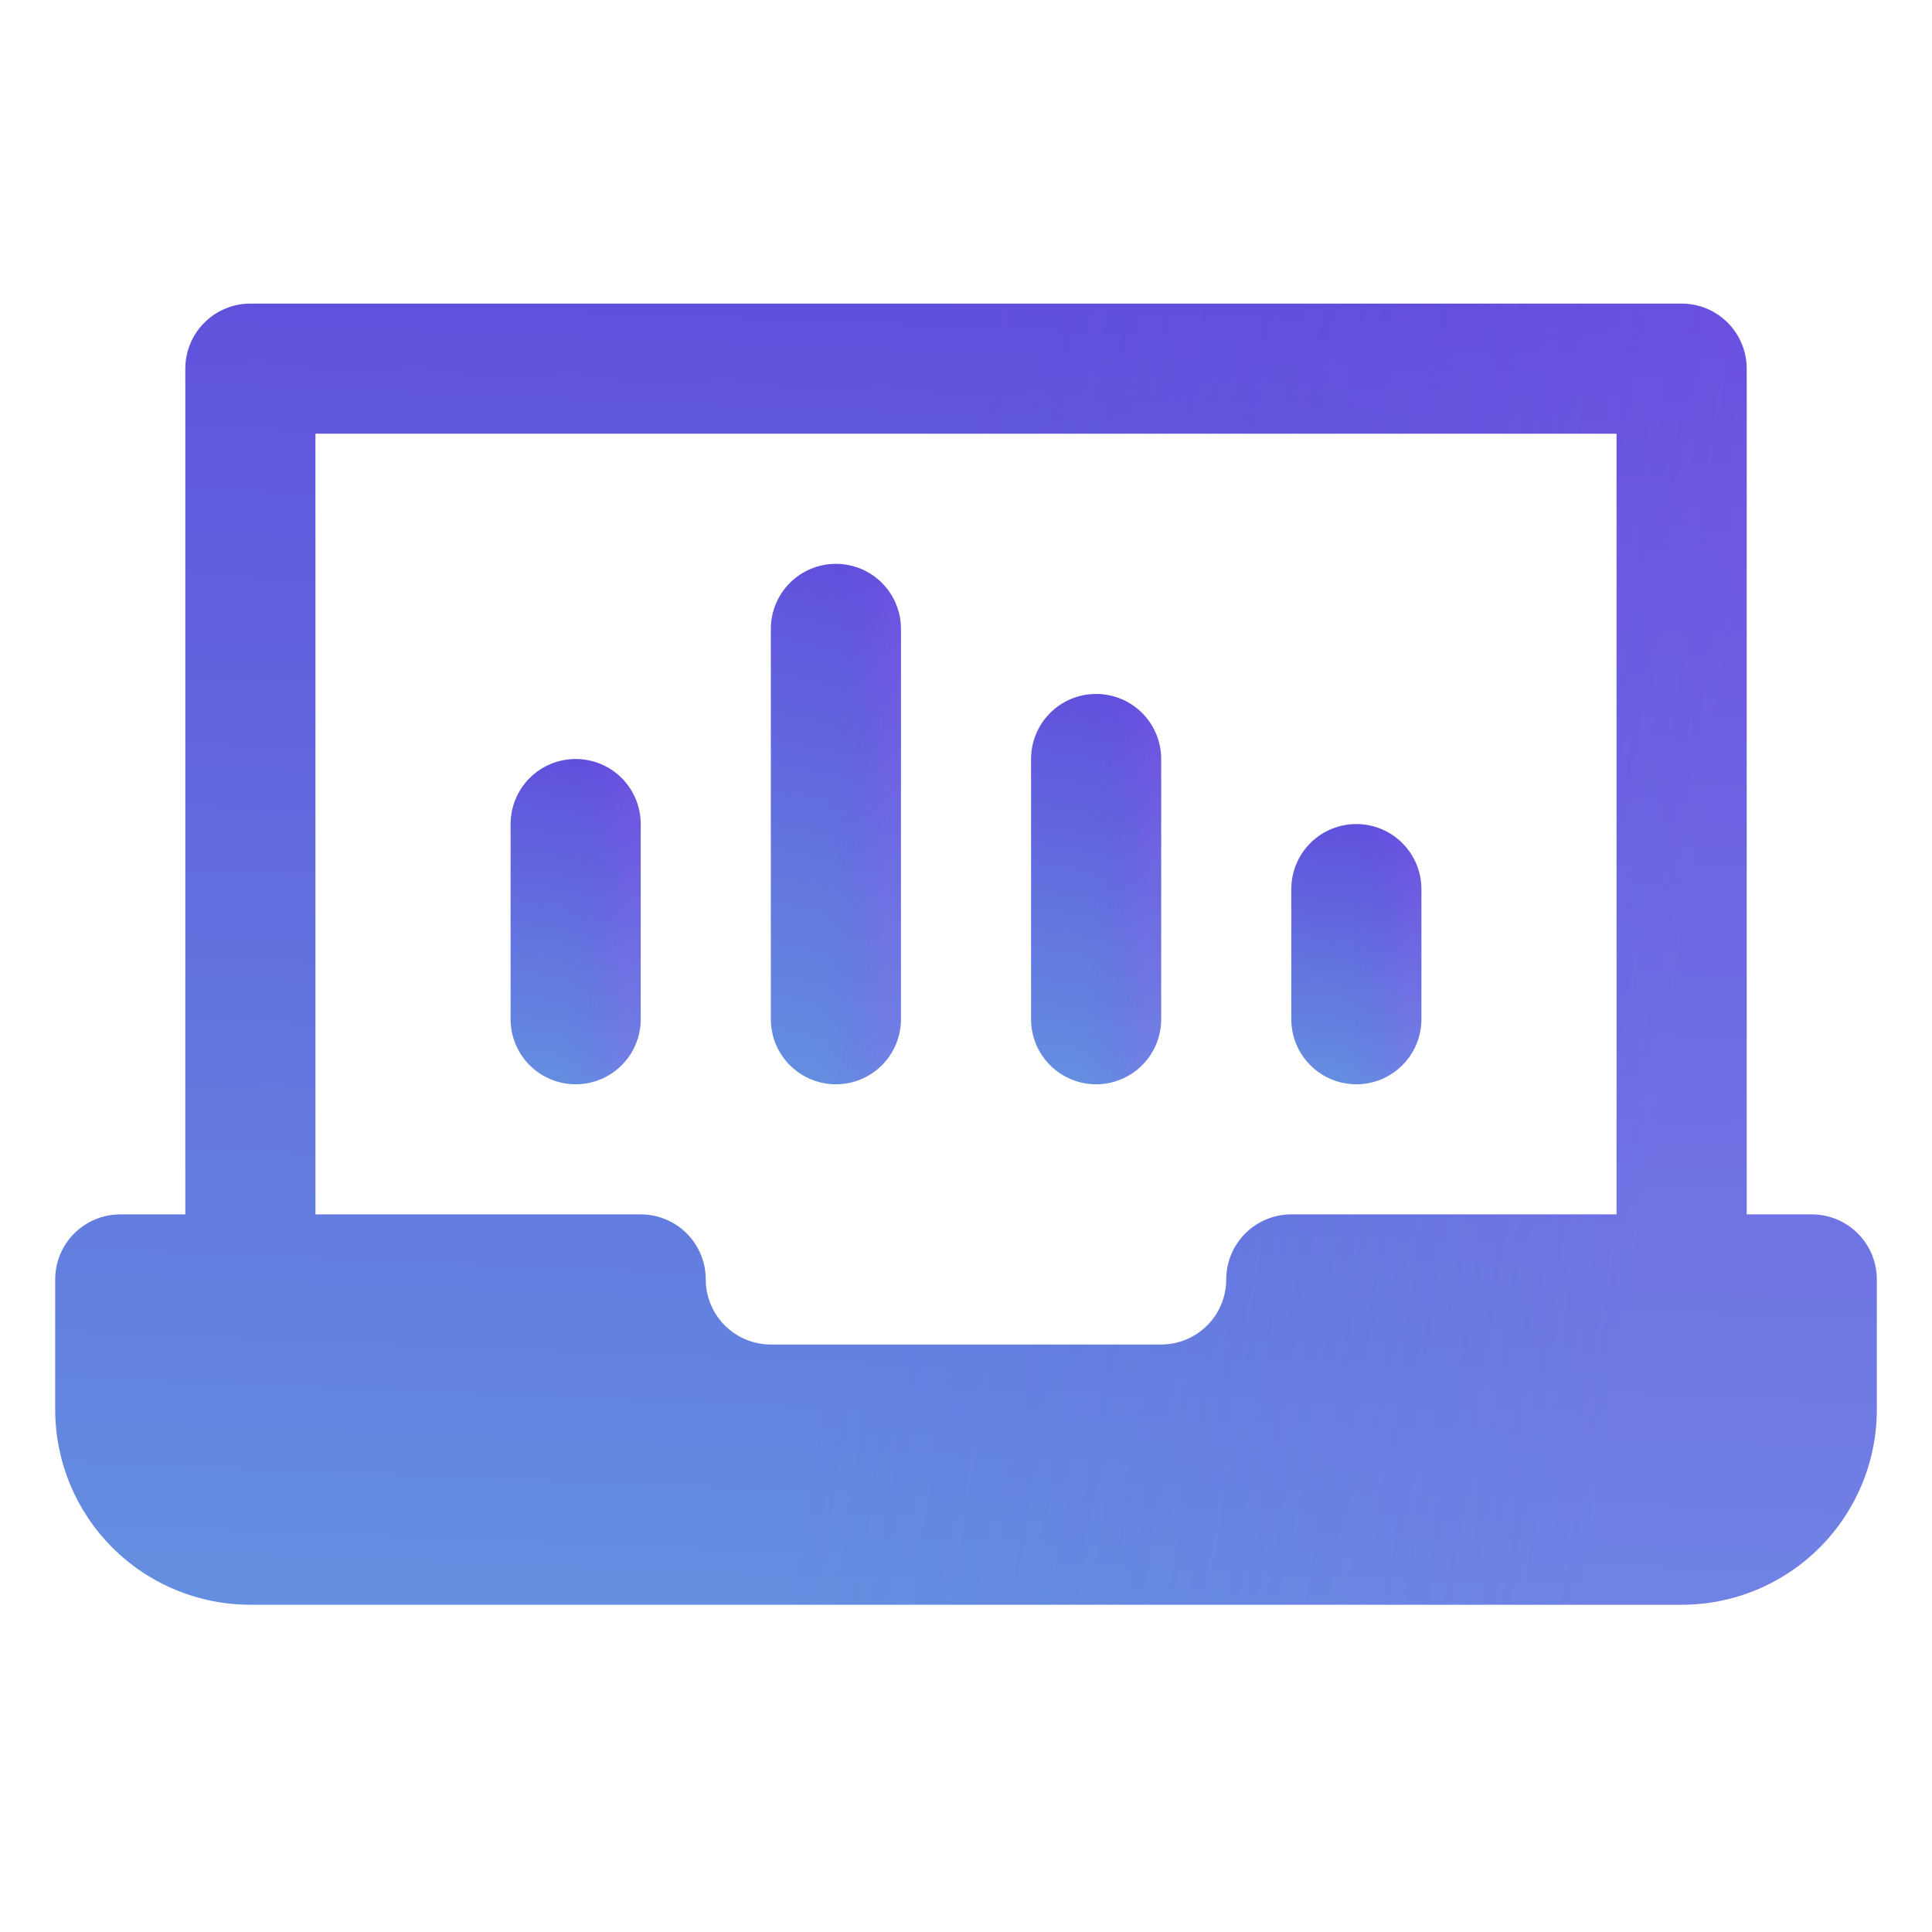 <svg width="70" height="70" viewBox="0 0 70 70" fill="none" xmlns="http://www.w3.org/2000/svg">
<path d="M65.643 44H63.286V13.357C63.286 12.732 63.037 12.132 62.595 11.69C62.153 11.248 61.554 11 60.929 11H9.071C8.446 11 7.847 11.248 7.405 11.69C6.963 12.132 6.714 12.732 6.714 13.357V44H4.357C3.732 44 3.132 44.248 2.69 44.69C2.248 45.132 2 45.732 2 46.357V51.071C2 52.947 2.745 54.745 4.071 56.072C5.397 57.398 7.196 58.143 9.071 58.143H60.929C62.804 58.143 64.603 57.398 65.929 56.072C67.255 54.745 68 52.947 68 51.071V46.357C68 45.732 67.752 45.132 67.31 44.69C66.868 44.248 66.268 44 65.643 44ZM58.571 44H46.786C46.161 44 45.561 44.248 45.119 44.69C44.677 45.132 44.429 45.732 44.429 46.357C44.429 46.982 44.18 47.582 43.738 48.024C43.296 48.466 42.697 48.714 42.071 48.714H27.929C27.303 48.714 26.704 48.466 26.262 48.024C25.82 47.582 25.571 46.982 25.571 46.357C25.571 45.732 25.323 45.132 24.881 44.69C24.439 44.248 23.839 44 23.214 44H11.429V15.714H58.571V44Z" fill="url(#paint0_linear_2532_10272)"/>
<path d="M65.643 44H63.286V13.357C63.286 12.732 63.037 12.132 62.595 11.69C62.153 11.248 61.554 11 60.929 11H9.071C8.446 11 7.847 11.248 7.405 11.69C6.963 12.132 6.714 12.732 6.714 13.357V44H4.357C3.732 44 3.132 44.248 2.69 44.69C2.248 45.132 2 45.732 2 46.357V51.071C2 52.947 2.745 54.745 4.071 56.072C5.397 57.398 7.196 58.143 9.071 58.143H60.929C62.804 58.143 64.603 57.398 65.929 56.072C67.255 54.745 68 52.947 68 51.071V46.357C68 45.732 67.752 45.132 67.31 44.69C66.868 44.248 66.268 44 65.643 44ZM58.571 44H46.786C46.161 44 45.561 44.248 45.119 44.69C44.677 45.132 44.429 45.732 44.429 46.357C44.429 46.982 44.18 47.582 43.738 48.024C43.296 48.466 42.697 48.714 42.071 48.714H27.929C27.303 48.714 26.704 48.466 26.262 48.024C25.82 47.582 25.571 46.982 25.571 46.357C25.571 45.732 25.323 45.132 24.881 44.69C24.439 44.248 23.839 44 23.214 44H11.429V15.714H58.571V44Z" fill="url(#paint1_linear_2532_10272)" fill-opacity="0.3"/>
<path d="M20.857 39.286C21.482 39.286 22.082 39.037 22.524 38.595C22.966 38.153 23.214 37.554 23.214 36.929V29.857C23.214 29.232 22.966 28.632 22.524 28.19C22.082 27.748 21.482 27.5 20.857 27.5C20.232 27.5 19.632 27.748 19.19 28.19C18.748 28.632 18.5 29.232 18.5 29.857V36.929C18.5 37.554 18.748 38.153 19.19 38.595C19.632 39.037 20.232 39.286 20.857 39.286Z" fill="url(#paint2_linear_2532_10272)"/>
<path d="M20.857 39.286C21.482 39.286 22.082 39.037 22.524 38.595C22.966 38.153 23.214 37.554 23.214 36.929V29.857C23.214 29.232 22.966 28.632 22.524 28.19C22.082 27.748 21.482 27.5 20.857 27.5C20.232 27.5 19.632 27.748 19.19 28.19C18.748 28.632 18.5 29.232 18.5 29.857V36.929C18.5 37.554 18.748 38.153 19.19 38.595C19.632 39.037 20.232 39.286 20.857 39.286Z" fill="url(#paint3_linear_2532_10272)" fill-opacity="0.3"/>
<path d="M30.286 39.286C30.911 39.286 31.511 39.037 31.953 38.595C32.395 38.153 32.643 37.554 32.643 36.929V22.786C32.643 22.161 32.395 21.561 31.953 21.119C31.511 20.677 30.911 20.429 30.286 20.429C29.661 20.429 29.061 20.677 28.619 21.119C28.177 21.561 27.929 22.161 27.929 22.786V36.929C27.929 37.554 28.177 38.153 28.619 38.595C29.061 39.037 29.661 39.286 30.286 39.286Z" fill="url(#paint4_linear_2532_10272)"/>
<path d="M30.286 39.286C30.911 39.286 31.511 39.037 31.953 38.595C32.395 38.153 32.643 37.554 32.643 36.929V22.786C32.643 22.161 32.395 21.561 31.953 21.119C31.511 20.677 30.911 20.429 30.286 20.429C29.661 20.429 29.061 20.677 28.619 21.119C28.177 21.561 27.929 22.161 27.929 22.786V36.929C27.929 37.554 28.177 38.153 28.619 38.595C29.061 39.037 29.661 39.286 30.286 39.286Z" fill="url(#paint5_linear_2532_10272)" fill-opacity="0.3"/>
<path d="M39.714 39.286C40.339 39.286 40.939 39.037 41.381 38.595C41.823 38.153 42.071 37.554 42.071 36.929V27.5C42.071 26.875 41.823 26.275 41.381 25.833C40.939 25.391 40.339 25.143 39.714 25.143C39.089 25.143 38.489 25.391 38.047 25.833C37.605 26.275 37.357 26.875 37.357 27.5V36.929C37.357 37.554 37.605 38.153 38.047 38.595C38.489 39.037 39.089 39.286 39.714 39.286Z" fill="url(#paint6_linear_2532_10272)"/>
<path d="M39.714 39.286C40.339 39.286 40.939 39.037 41.381 38.595C41.823 38.153 42.071 37.554 42.071 36.929V27.5C42.071 26.875 41.823 26.275 41.381 25.833C40.939 25.391 40.339 25.143 39.714 25.143C39.089 25.143 38.489 25.391 38.047 25.833C37.605 26.275 37.357 26.875 37.357 27.5V36.929C37.357 37.554 37.605 38.153 38.047 38.595C38.489 39.037 39.089 39.286 39.714 39.286Z" fill="url(#paint7_linear_2532_10272)" fill-opacity="0.3"/>
<path d="M49.143 39.286C49.768 39.286 50.367 39.037 50.809 38.595C51.252 38.153 51.5 37.554 51.5 36.929V32.214C51.5 31.589 51.252 30.99 50.809 30.547C50.367 30.105 49.768 29.857 49.143 29.857C48.518 29.857 47.918 30.105 47.476 30.547C47.034 30.99 46.786 31.589 46.786 32.214V36.929C46.786 37.554 47.034 38.153 47.476 38.595C47.918 39.037 48.518 39.286 49.143 39.286Z" fill="url(#paint8_linear_2532_10272)"/>
<path d="M49.143 39.286C49.768 39.286 50.367 39.037 50.809 38.595C51.252 38.153 51.5 37.554 51.5 36.929V32.214C51.5 31.589 51.252 30.99 50.809 30.547C50.367 30.105 49.768 29.857 49.143 29.857C48.518 29.857 47.918 30.105 47.476 30.547C47.034 30.99 46.786 31.589 46.786 32.214V36.929C46.786 37.554 47.034 38.153 47.476 38.595C47.918 39.037 48.518 39.286 49.143 39.286Z" fill="url(#paint9_linear_2532_10272)" fill-opacity="0.3"/>
<defs>
<linearGradient id="paint0_linear_2532_10272" x1="35" y1="10.741" x2="31.913" y2="88.409" gradientUnits="userSpaceOnUse">
<stop stop-color="#6050DC"/>
<stop offset="1" stop-color="#67B5E3"/>
</linearGradient>
<linearGradient id="paint1_linear_2532_10272" x1="18.905" y1="38.27" x2="59.374" y2="44.298" gradientUnits="userSpaceOnUse">
<stop offset="0.302" stop-color="#634BDF" stop-opacity="0"/>
<stop offset="1" stop-color="#AE50F9" stop-opacity="0.53"/>
</linearGradient>
<linearGradient id="paint2_linear_2532_10272" x1="20.857" y1="27.435" x2="18.203" y2="46.514" gradientUnits="userSpaceOnUse">
<stop stop-color="#6050DC"/>
<stop offset="1" stop-color="#67B5E3"/>
</linearGradient>
<linearGradient id="paint3_linear_2532_10272" x1="19.707" y1="34.318" x2="22.657" y2="34.443" gradientUnits="userSpaceOnUse">
<stop offset="0.302" stop-color="#634BDF" stop-opacity="0"/>
<stop offset="1" stop-color="#AE50F9" stop-opacity="0.53"/>
</linearGradient>
<linearGradient id="paint4_linear_2532_10272" x1="30.286" y1="20.325" x2="23.687" y2="49.972" gradientUnits="userSpaceOnUse">
<stop stop-color="#6050DC"/>
<stop offset="1" stop-color="#67B5E3"/>
</linearGradient>
<linearGradient id="paint5_linear_2532_10272" x1="29.136" y1="31.337" x2="32.089" y2="31.415" gradientUnits="userSpaceOnUse">
<stop offset="0.302" stop-color="#634BDF" stop-opacity="0"/>
<stop offset="1" stop-color="#AE50F9" stop-opacity="0.53"/>
</linearGradient>
<linearGradient id="paint6_linear_2532_10272" x1="39.714" y1="25.065" x2="35.924" y2="47.77" gradientUnits="userSpaceOnUse">
<stop stop-color="#6050DC"/>
<stop offset="1" stop-color="#67B5E3"/>
</linearGradient>
<linearGradient id="paint7_linear_2532_10272" x1="38.564" y1="33.324" x2="41.516" y2="33.428" gradientUnits="userSpaceOnUse">
<stop offset="0.302" stop-color="#634BDF" stop-opacity="0"/>
<stop offset="1" stop-color="#AE50F9" stop-opacity="0.53"/>
</linearGradient>
<linearGradient id="paint8_linear_2532_10272" x1="49.143" y1="29.805" x2="47.432" y2="45.173" gradientUnits="userSpaceOnUse">
<stop stop-color="#6050DC"/>
<stop offset="1" stop-color="#67B5E3"/>
</linearGradient>
<linearGradient id="paint9_linear_2532_10272" x1="47.993" y1="35.311" x2="50.94" y2="35.468" gradientUnits="userSpaceOnUse">
<stop offset="0.302" stop-color="#634BDF" stop-opacity="0"/>
<stop offset="1" stop-color="#AE50F9" stop-opacity="0.53"/>
</linearGradient>
</defs>
</svg>
